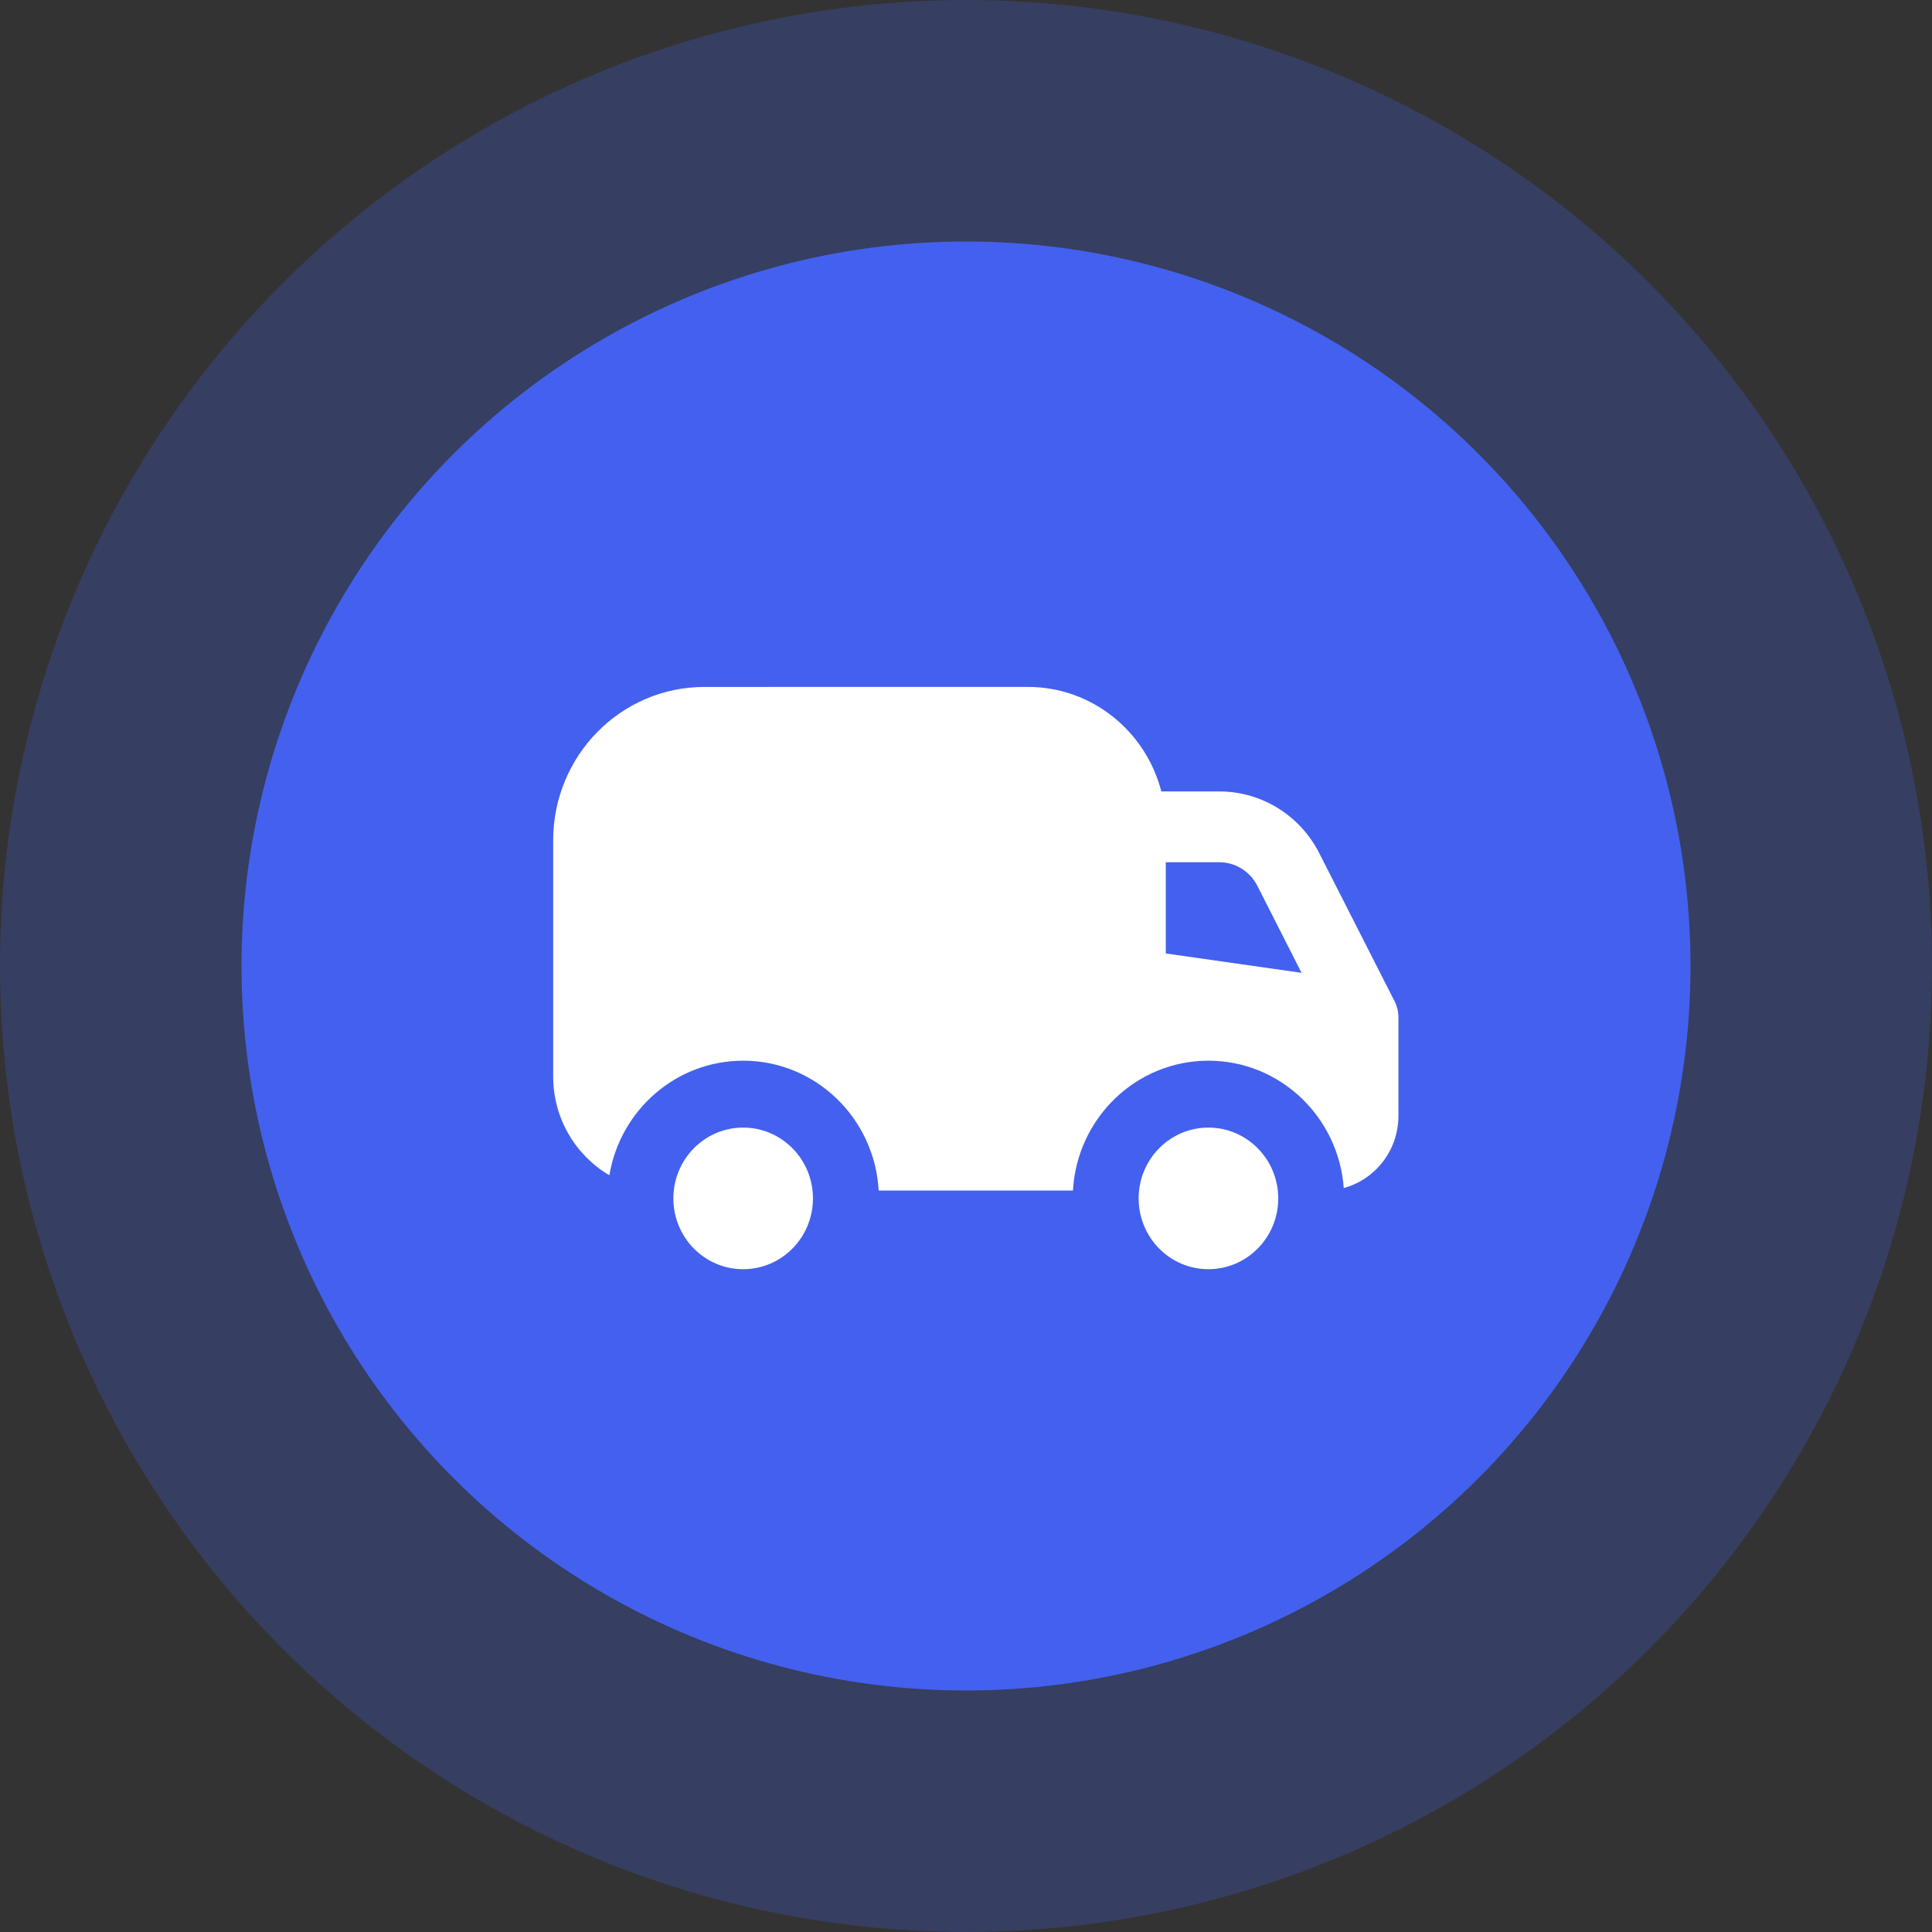 <svg width="80" height="80" viewBox="0 0 80 80" fill="none" xmlns="http://www.w3.org/2000/svg">
<rect x="0" y="0" width="80" height="80" fill="#333333" stroke="none"/>
<circle cx="40" cy="40" r="40" fill="#4361EE" fill-opacity="0.25"/>
<circle cx="40" cy="40" r="30" fill="#4361EE"/>
<path fill-rule="evenodd" clip-rule="evenodd" d="M29.167 28.445C25.71 28.445 22.906 31.289 22.906 34.799V44.574C22.906 46.321 23.842 47.848 25.233 48.664C25.681 45.972 27.991 43.921 30.774 43.921C33.769 43.921 36.217 46.3 36.384 49.297H44.429C44.595 46.3 47.044 43.921 50.039 43.921C53 43.921 55.426 46.246 55.642 49.194C56.947 48.84 57.906 47.636 57.906 46.203V42.13C57.906 41.896 57.851 41.665 57.745 41.457L54.629 35.33C53.83 33.758 52.234 32.772 50.492 32.772H48.088C47.448 30.282 45.217 28.444 42.563 28.444L29.167 28.445ZM53.895 40.283L48.273 39.481V35.704H50.491C51.151 35.704 51.756 36.078 52.061 36.674L53.895 40.283ZM52.929 49.623C52.929 51.243 51.634 52.555 50.038 52.555C48.442 52.555 47.149 51.243 47.149 49.623C47.149 48.004 48.442 46.691 50.038 46.691C51.634 46.691 52.929 48.004 52.929 49.623ZM30.772 52.555C32.368 52.555 33.663 51.243 33.663 49.623C33.663 48.004 32.368 46.691 30.772 46.691C29.176 46.691 27.883 48.004 27.883 49.623C27.883 51.243 29.176 52.555 30.772 52.555Z" fill="white"/>
</svg>
